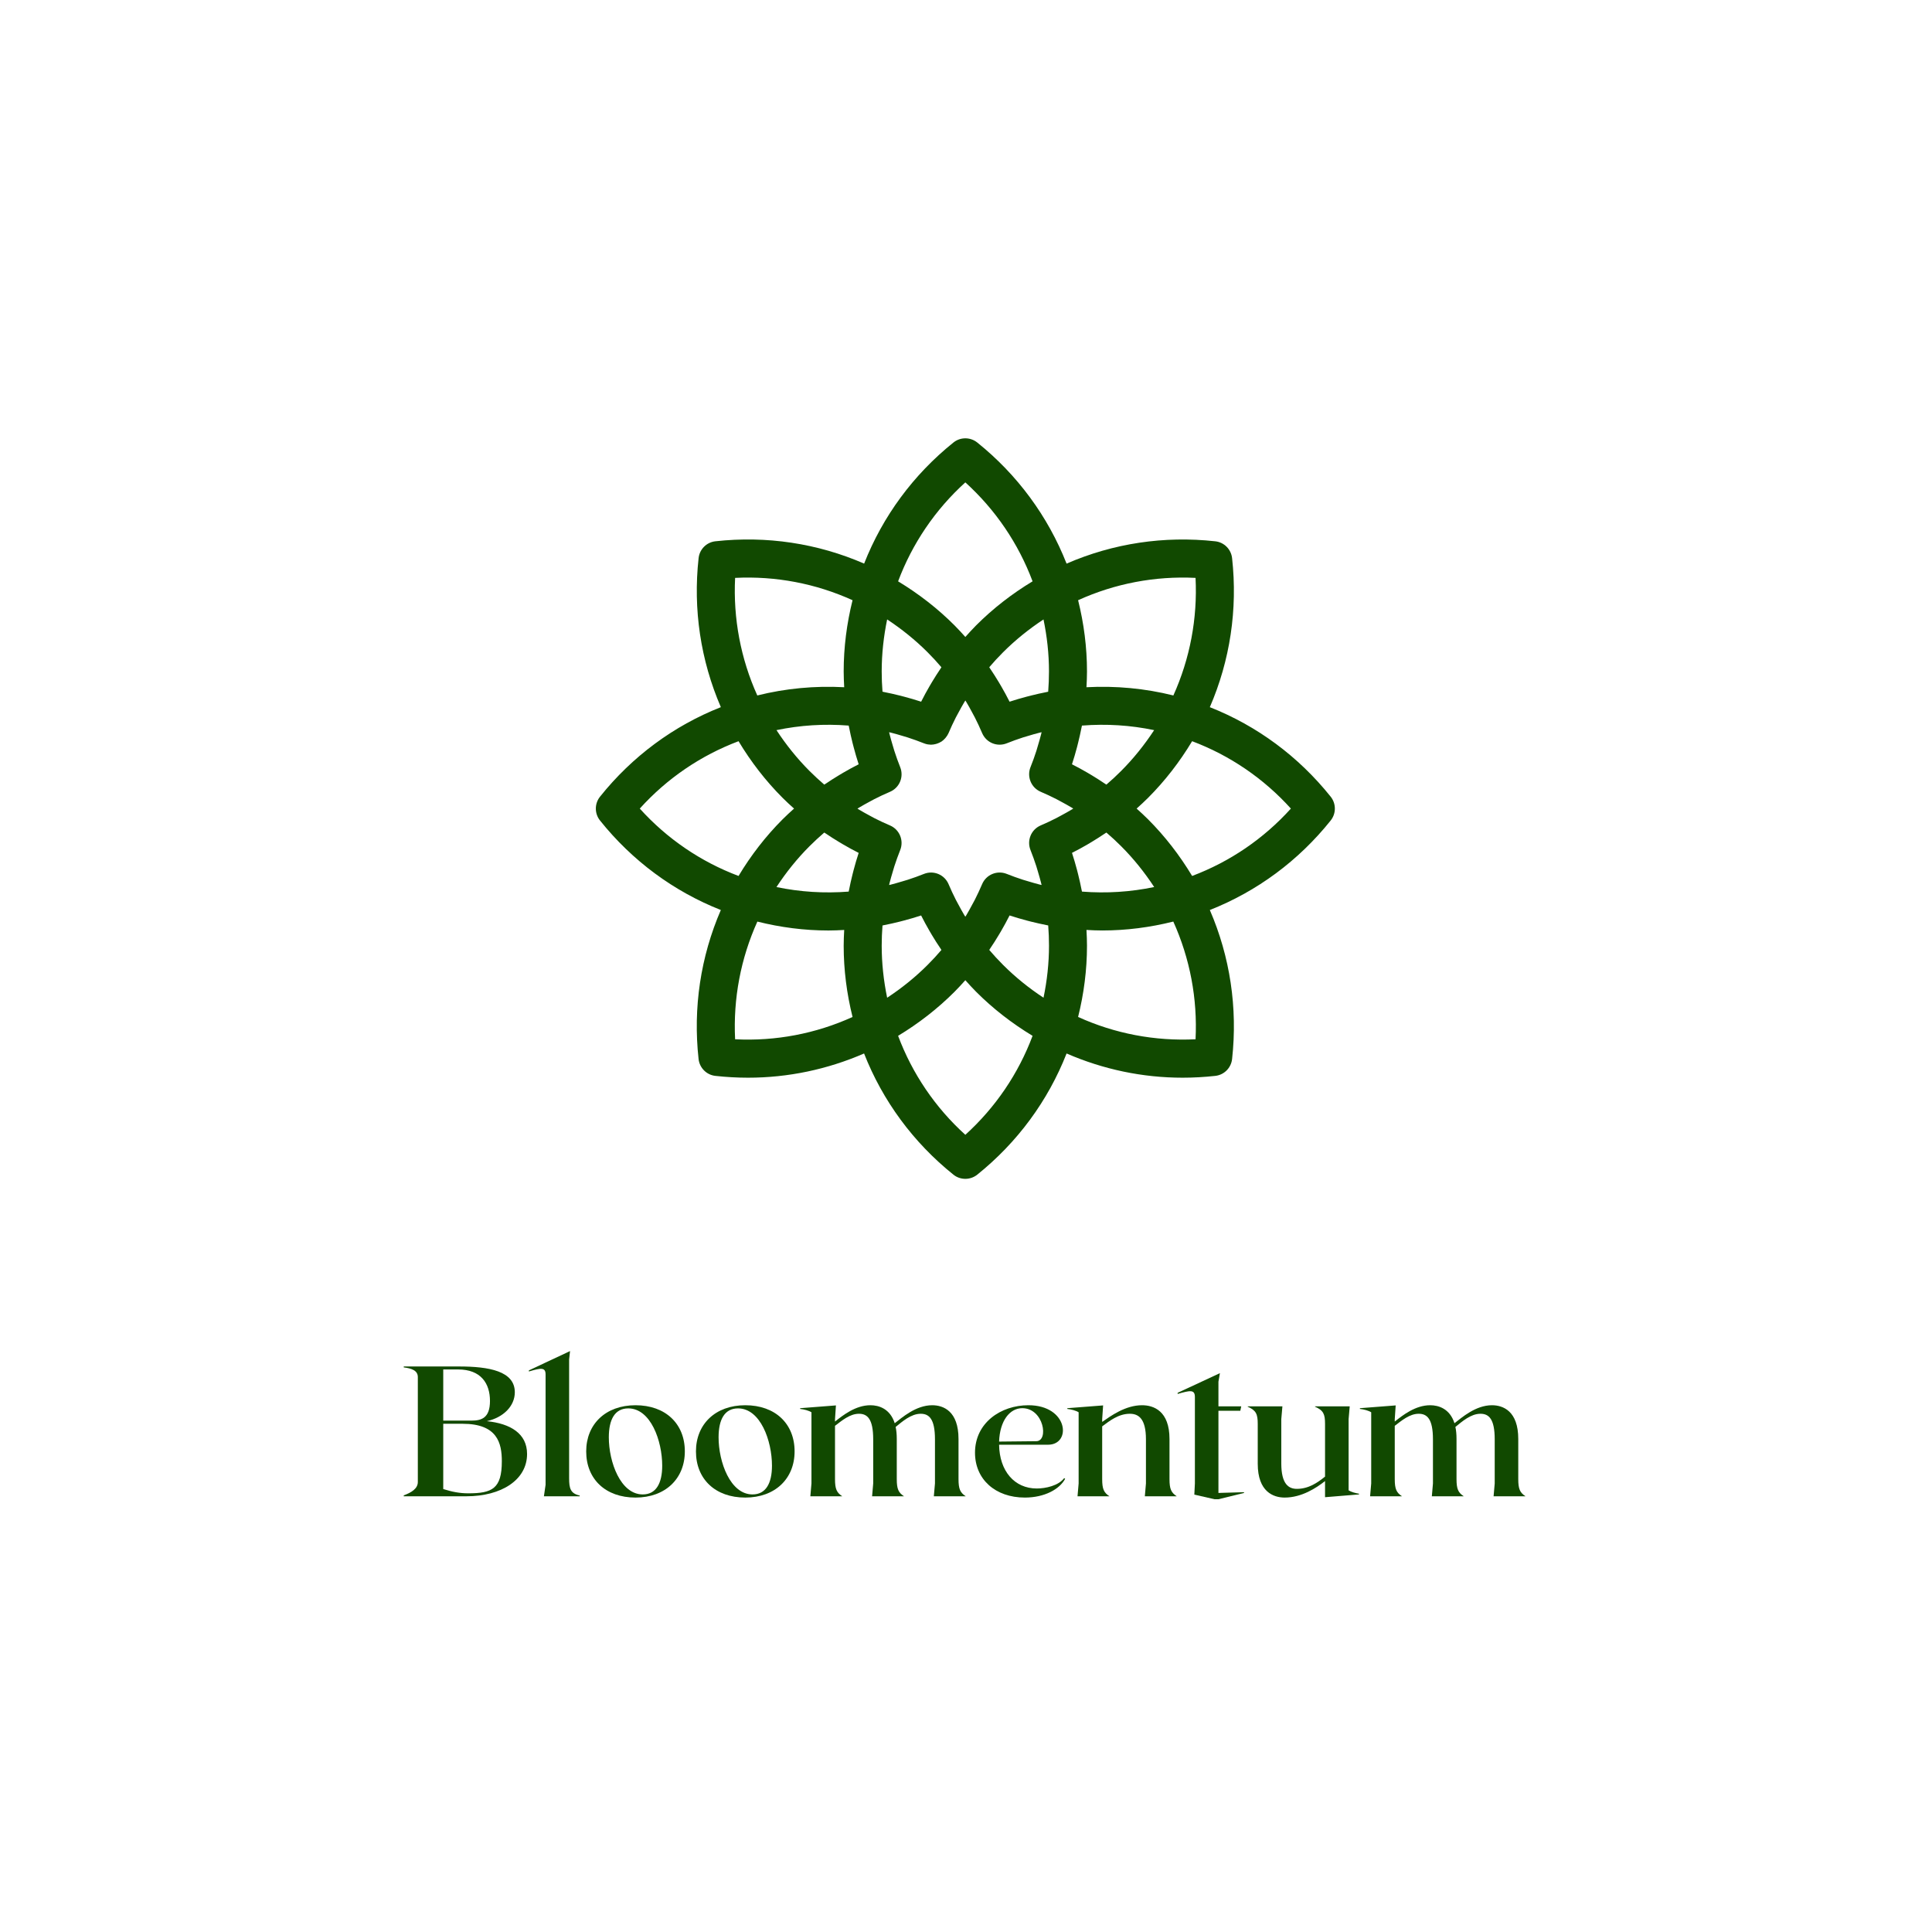 <svg xmlns="http://www.w3.org/2000/svg" xmlns:xlink="http://www.w3.org/1999/xlink" width="500" zoomAndPan="magnify" viewBox="0 0 375 375" height="500" preserveAspectRatio="xMidYMid meet" version="1.0"><defs><g/><clipPath id="c2640ac83f"><path d="M 115.387 85 L 259.371 85 L 259.371 228.812 L 115.387 228.812 Z M 115.387 85 " clip-rule="nonzero"/></clipPath></defs><rect x="-37.5" width="450" fill="#ffffff" y="-37.5" height="450" fill-opacity="1"/><rect x="-37.5" width="450" fill="#ffffff" y="-37.5" height="450" fill-opacity="1"/><rect x="-37.5" width="450" fill="#ffffff" y="-37.5" height="450" fill-opacity="1"/><g fill="#114900" fill-opacity="1"><g transform="translate(77.827, 290.427)"><g><path d="M 16.664 -14.578 C 19.902 -15.297 22.098 -17.527 22.098 -20.191 C 22.098 -24.297 17.098 -25.195 11.266 -25.195 L 0.539 -25.195 L 0.539 -25.016 C 2.016 -24.836 3.273 -24.438 3.273 -23.145 L 3.273 -2.77 C 3.273 -1.477 2.016 -0.719 0.539 -0.18 L 0.539 0 L 12.707 0 C 19.473 0 24.477 -3.168 24.477 -8.207 C 24.477 -12.164 21.273 -14.109 16.664 -14.578 Z M 11.086 -24.617 C 15.512 -24.617 17.277 -21.918 17.277 -18.5 C 17.277 -15.188 15.621 -14.684 13.676 -14.684 L 8.207 -14.684 L 8.207 -24.617 Z M 13.066 -0.574 C 11.375 -0.574 9.934 -0.863 8.207 -1.402 L 8.207 -14.074 L 11.949 -14.074 C 18.715 -14.074 19.578 -10.328 19.578 -6.801 C 19.578 -1.477 17.707 -0.574 13.066 -0.574 Z M 13.066 -0.574 "/></g></g></g><g fill="#114900" fill-opacity="1"><g transform="translate(103.018, 290.427)"><g><path d="M 7.449 -3.492 L 7.449 -26.562 L 7.629 -28.184 L -0.359 -24.438 L -0.359 -24.223 C 1.945 -24.906 2.879 -25.086 2.879 -23.648 L 2.879 -2.23 L 2.555 0 L 9.504 0 L 9.504 -0.145 C 7.703 -0.539 7.449 -1.547 7.449 -3.492 Z M 7.449 -3.492 "/></g></g></g><g fill="#114900" fill-opacity="1"><g transform="translate(112.339, 290.427)"><g><path d="M 11.016 -17.672 C 5.219 -17.672 1.441 -14 1.441 -8.711 C 1.441 -3.312 5.219 0.25 11.016 0.25 C 16.809 0.25 20.586 -3.418 20.586 -8.711 C 20.586 -14.109 16.809 -17.672 11.016 -17.672 Z M 12.418 -0.359 C 8.098 -0.359 5.832 -6.66 5.832 -11.445 C 5.832 -14.938 7.02 -17.059 9.609 -17.059 C 13.965 -17.059 16.195 -10.762 16.195 -5.938 C 16.195 -2.52 15.008 -0.359 12.418 -0.359 Z M 12.418 -0.359 "/></g></g></g><g fill="#114900" fill-opacity="1"><g transform="translate(133.644, 290.427)"><g><path d="M 11.016 -17.672 C 5.219 -17.672 1.441 -14 1.441 -8.711 C 1.441 -3.312 5.219 0.25 11.016 0.25 C 16.809 0.25 20.586 -3.418 20.586 -8.711 C 20.586 -14.109 16.809 -17.672 11.016 -17.672 Z M 12.418 -0.359 C 8.098 -0.359 5.832 -6.66 5.832 -11.445 C 5.832 -14.938 7.02 -17.059 9.609 -17.059 C 13.965 -17.059 16.195 -10.762 16.195 -5.938 C 16.195 -2.52 15.008 -0.359 12.418 -0.359 Z M 12.418 -0.359 "/></g></g></g><g fill="#114900" fill-opacity="1"><g transform="translate(154.949, 290.427)"><g><path d="M 26.309 0 L 32.5 0 C 31.422 -0.719 31.098 -1.402 31.098 -3.348 L 31.098 -11.121 C 31.098 -16.555 28.145 -17.672 25.988 -17.672 C 22.82 -17.672 20.121 -15.262 18.715 -14.18 C 17.816 -16.988 15.656 -17.672 14 -17.672 C 11.121 -17.672 8.676 -15.73 7.125 -14.504 L 7.125 -14.973 L 7.305 -17.637 L 0.359 -17.098 L 0.359 -16.953 C 1.117 -16.879 2.051 -16.629 2.555 -16.305 L 2.555 -2.484 L 2.34 0 L 8.531 0 C 7.449 -0.719 7.125 -1.402 7.125 -3.348 L 7.125 -13.676 C 8.457 -14.684 10.008 -16.016 11.77 -16.016 C 13.391 -16.016 14.539 -15.043 14.539 -11.051 L 14.539 -2.484 L 14.324 0 L 20.516 0 C 19.438 -0.719 19.113 -1.402 19.113 -3.348 L 19.113 -11.121 C 19.113 -12.023 19.039 -12.812 18.895 -13.461 C 20.191 -14.504 21.883 -16.016 23.754 -16.016 C 25.375 -16.016 26.527 -15.043 26.527 -11.051 L 26.527 -2.484 Z M 26.309 0 "/></g></g></g><g fill="#114900" fill-opacity="1"><g transform="translate(187.806, 290.427)"><g><path d="M 18.754 -3.527 C 17.637 -2.051 15.152 -1.512 13.426 -1.512 C 9.105 -1.512 6.191 -4.895 6.117 -10.008 L 15.621 -10.008 C 20.227 -10.008 19.578 -17.672 11.805 -17.672 C 6.441 -17.672 1.441 -14.254 1.441 -8.457 C 1.441 -3.312 5.363 0.25 11.121 0.25 C 14.938 0.25 17.852 -1.367 18.934 -3.383 Z M 10.617 -17.098 C 14.793 -17.098 15.801 -10.727 13.352 -10.691 L 6.117 -10.617 C 6.262 -14.648 8.172 -17.098 10.617 -17.098 Z M 10.617 -17.098 "/></g></g></g><g fill="#114900" fill-opacity="1"><g transform="translate(206.807, 290.427)"><g><path d="M 15.406 0 L 21.594 0 C 20.516 -0.719 20.191 -1.402 20.191 -3.348 L 20.191 -11.121 C 20.191 -16.555 17.133 -17.672 14.863 -17.672 C 11.625 -17.672 8.781 -15.586 7.125 -14.434 L 7.125 -14.973 L 7.305 -17.637 L 0.359 -17.098 L 0.359 -16.953 C 1.117 -16.879 2.051 -16.629 2.555 -16.305 L 2.555 -2.484 L 2.34 0 L 8.531 0 C 7.449 -0.719 7.125 -1.402 7.125 -3.348 L 7.125 -13.57 C 8.496 -14.578 10.258 -16.016 12.488 -16.016 C 14.18 -16.016 15.621 -15.082 15.621 -11.051 L 15.621 -2.484 Z M 15.406 0 "/></g></g></g><g fill="#114900" fill-opacity="1"><g transform="translate(228.76, 290.427)"><g><path d="M 6.984 0.574 L 7.738 0.574 L 12.707 -0.648 L 12.707 -0.793 L 7.738 -0.648 L 7.738 -16.594 L 11.984 -16.594 L 12.164 -17.457 L 7.738 -17.457 L 7.738 -22.242 L 8.027 -23.898 L -0.18 -20.082 L -0.18 -19.867 C 2.23 -20.551 3.168 -20.77 3.168 -19.258 L 3.168 -2.484 L 3.059 -0.324 Z M 6.984 0.574 "/></g></g></g><g fill="#114900" fill-opacity="1"><g transform="translate(241.643, 290.427)"><g><path d="M 20.121 -1.152 L 20.121 -14.973 L 20.336 -17.457 L 13.605 -17.457 L 13.605 -17.383 C 15.227 -16.664 15.547 -15.98 15.547 -14.035 L 15.547 -3.816 C 14.109 -2.664 12.383 -1.441 10.078 -1.441 C 8.496 -1.441 7.055 -2.34 7.055 -6.371 L 7.055 -14.973 L 7.27 -17.457 L 0.539 -17.457 L 0.539 -17.383 C 2.16 -16.664 2.484 -15.98 2.484 -14.035 L 2.484 -6.297 C 2.484 -0.863 5.543 0.25 7.703 0.25 C 11.016 0.25 13.855 -1.621 15.547 -2.953 L 15.547 0.18 L 22.137 -0.359 L 22.137 -0.504 C 21.559 -0.574 20.625 -0.828 20.121 -1.152 Z M 20.121 -1.152 "/></g></g></g><g fill="#114900" fill-opacity="1"><g transform="translate(263.596, 290.427)"><g><path d="M 26.309 0 L 32.5 0 C 31.422 -0.719 31.098 -1.402 31.098 -3.348 L 31.098 -11.121 C 31.098 -16.555 28.145 -17.672 25.988 -17.672 C 22.82 -17.672 20.121 -15.262 18.715 -14.18 C 17.816 -16.988 15.656 -17.672 14 -17.672 C 11.121 -17.672 8.676 -15.73 7.125 -14.504 L 7.125 -14.973 L 7.305 -17.637 L 0.359 -17.098 L 0.359 -16.953 C 1.117 -16.879 2.051 -16.629 2.555 -16.305 L 2.555 -2.484 L 2.34 0 L 8.531 0 C 7.449 -0.719 7.125 -1.402 7.125 -3.348 L 7.125 -13.676 C 8.457 -14.684 10.008 -16.016 11.77 -16.016 C 13.391 -16.016 14.539 -15.043 14.539 -11.051 L 14.539 -2.484 L 14.324 0 L 20.516 0 C 19.438 -0.719 19.113 -1.402 19.113 -3.348 L 19.113 -11.121 C 19.113 -12.023 19.039 -12.812 18.895 -13.461 C 20.191 -14.504 21.883 -16.016 23.754 -16.016 C 25.375 -16.016 26.527 -15.043 26.527 -11.051 L 26.527 -2.484 Z M 26.309 0 "/></g></g></g><g clip-path="url(#c2640ac83f)"><path fill="#114900" d="M 258.285 154.637 C 252.039 146.828 243.992 140.879 234.828 137.262 C 238.754 128.191 240.246 118.277 239.148 108.336 C 238.957 106.613 237.602 105.254 235.887 105.066 C 225.973 103.969 216.078 105.461 207.02 109.398 C 203.406 100.211 197.473 92.145 189.68 85.887 C 188.328 84.809 186.41 84.809 185.066 85.887 C 177.27 92.145 171.336 100.211 167.727 109.395 C 158.676 105.457 148.781 103.965 138.855 105.062 C 137.141 105.254 135.785 106.609 135.598 108.332 C 134.5 118.27 135.992 128.18 139.918 137.258 C 130.75 140.875 122.703 146.828 116.461 154.637 C 115.383 155.988 115.383 157.91 116.461 159.258 C 122.703 167.066 130.75 173.016 139.914 176.633 C 135.988 185.703 134.496 195.617 135.594 205.562 C 135.785 207.277 137.137 208.641 138.855 208.828 C 140.973 209.062 143.09 209.18 145.191 209.18 C 152.957 209.18 160.594 207.578 167.715 204.48 C 171.324 213.672 177.262 221.746 185.062 228.004 C 185.734 228.547 186.555 228.812 187.371 228.812 C 188.188 228.812 189.004 228.543 189.68 228.004 C 197.477 221.742 203.414 213.672 207.023 204.48 C 214.141 207.578 221.777 209.18 229.543 209.18 C 231.652 209.18 233.766 209.062 235.887 208.828 C 237.602 208.641 238.957 207.281 239.148 205.562 C 240.246 195.621 238.754 185.707 234.828 176.633 C 243.992 173.016 252.043 167.066 258.285 159.258 C 259.363 157.906 259.363 155.984 258.285 154.637 Z M 194.672 187.262 C 193.738 186.328 192.852 185.363 192.016 184.383 C 192.078 184.289 192.133 184.191 192.195 184.098 C 192.77 183.254 193.316 182.391 193.84 181.512 C 193.996 181.254 194.152 180.992 194.305 180.73 C 194.883 179.73 195.441 178.723 195.957 177.688 C 197.047 178.051 198.148 178.367 199.258 178.664 C 199.555 178.742 199.852 178.816 200.152 178.895 C 201.133 179.137 202.117 179.363 203.109 179.555 C 203.227 179.578 203.34 179.609 203.457 179.629 C 203.559 180.945 203.609 182.258 203.609 183.559 C 203.609 186.965 203.234 190.34 202.547 193.656 C 199.719 191.797 197.074 189.668 194.672 187.262 Z M 182.727 184.387 C 181.895 185.367 181.004 186.328 180.07 187.266 C 177.668 189.672 175.02 191.801 172.195 193.66 C 171.512 190.348 171.137 186.973 171.137 183.566 C 171.137 182.262 171.191 180.945 171.293 179.637 C 171.398 179.613 171.5 179.586 171.605 179.566 C 172.613 179.371 173.613 179.145 174.609 178.895 C 174.898 178.82 175.191 178.746 175.48 178.668 C 176.594 178.371 177.699 178.055 178.789 177.691 C 179.305 178.719 179.859 179.727 180.434 180.723 C 180.586 180.992 180.75 181.262 180.91 181.531 C 181.426 182.395 181.965 183.246 182.531 184.074 C 182.602 184.176 182.66 184.281 182.727 184.387 Z M 180.07 126.629 C 181.004 127.566 181.895 128.527 182.727 129.512 C 182.66 129.605 182.605 129.711 182.539 129.809 C 181.969 130.648 181.43 131.508 180.906 132.375 C 180.75 132.637 180.594 132.898 180.441 133.16 C 179.863 134.16 179.305 135.168 178.793 136.199 C 177.699 135.836 176.594 135.52 175.484 135.223 C 175.191 135.141 174.895 135.07 174.602 134.996 C 173.621 134.75 172.633 134.527 171.637 134.332 C 171.52 134.309 171.41 134.277 171.293 134.254 C 171.188 132.945 171.137 131.633 171.137 130.324 C 171.137 126.918 171.512 123.543 172.195 120.23 C 175.023 122.098 177.668 124.223 180.07 126.629 Z M 192.012 129.512 C 192.848 128.527 193.738 127.566 194.672 126.629 C 197.074 124.223 199.719 122.094 202.543 120.234 C 203.23 123.547 203.605 126.922 203.605 130.328 C 203.605 131.633 203.551 132.945 203.453 134.258 C 203.336 134.281 203.227 134.312 203.109 134.336 C 202.117 134.531 201.129 134.75 200.145 135 C 199.848 135.07 199.555 135.145 199.258 135.227 C 198.148 135.523 197.047 135.836 195.957 136.199 C 195.441 135.168 194.883 134.156 194.305 133.156 C 194.152 132.895 193.996 132.637 193.844 132.379 C 193.316 131.5 192.766 130.629 192.188 129.781 C 192.129 129.691 192.074 129.598 192.012 129.512 Z M 207.973 156.73 C 208.09 156.797 208.199 156.875 208.316 156.945 C 208.199 157.016 208.09 157.094 207.973 157.16 C 207.324 157.551 206.664 157.91 206 158.27 C 205.68 158.441 205.359 158.625 205.035 158.789 C 204.043 159.297 203.035 159.773 202.004 160.211 C 200.152 160.996 199.27 163.125 200.02 164.996 C 200.434 166.031 200.805 167.082 201.152 168.145 C 201.27 168.496 201.363 168.855 201.469 169.211 C 201.684 169.934 201.895 170.656 202.078 171.387 C 202.113 171.516 202.137 171.645 202.172 171.777 C 202.035 171.742 201.898 171.719 201.766 171.684 C 201.043 171.5 200.328 171.289 199.613 171.074 C 199.258 170.969 198.902 170.871 198.551 170.758 C 197.488 170.41 196.438 170.039 195.398 169.621 C 193.531 168.875 191.414 169.762 190.629 171.613 C 190.191 172.645 189.715 173.656 189.211 174.652 C 189.047 174.977 188.867 175.289 188.695 175.609 C 188.336 176.277 187.973 176.941 187.586 177.598 C 187.516 177.711 187.441 177.824 187.371 177.938 C 187.301 177.82 187.223 177.707 187.152 177.59 C 186.77 176.945 186.41 176.293 186.059 175.633 C 185.883 175.305 185.699 174.984 185.531 174.652 C 185.027 173.656 184.551 172.645 184.117 171.617 C 183.332 169.762 181.207 168.879 179.344 169.625 C 178.312 170.039 177.262 170.414 176.203 170.758 C 175.84 170.879 175.469 170.977 175.105 171.086 C 174.398 171.297 173.691 171.504 172.98 171.688 C 172.848 171.719 172.711 171.746 172.578 171.781 C 172.609 171.652 172.633 171.523 172.664 171.395 C 172.852 170.652 173.062 169.922 173.285 169.188 C 173.387 168.848 173.48 168.504 173.59 168.16 C 173.938 167.094 174.312 166.039 174.727 165 C 175.477 163.129 174.594 161.004 172.742 160.215 C 171.711 159.781 170.699 159.301 169.707 158.797 C 169.387 158.633 169.078 158.453 168.762 158.285 C 168.09 157.926 167.426 157.559 166.777 157.168 C 166.66 157.098 166.547 157.023 166.43 156.953 C 166.547 156.883 166.66 156.805 166.777 156.738 C 167.422 156.352 168.082 155.984 168.746 155.629 C 169.07 155.457 169.383 155.273 169.711 155.109 C 170.703 154.605 171.711 154.125 172.742 153.691 C 174.594 152.906 175.477 150.781 174.727 148.906 C 174.312 147.871 173.941 146.816 173.594 145.75 C 173.48 145.402 173.387 145.051 173.281 144.699 C 173.062 143.977 172.852 143.246 172.668 142.512 C 172.637 142.383 172.609 142.254 172.578 142.125 C 172.707 142.156 172.84 142.184 172.973 142.215 C 173.703 142.402 174.426 142.609 175.145 142.828 C 175.492 142.934 175.844 143.027 176.191 143.141 C 177.25 143.488 178.305 143.863 179.34 144.277 C 179.57 144.371 179.805 144.438 180.039 144.48 C 180.109 144.492 180.176 144.492 180.246 144.504 C 180.402 144.523 180.559 144.547 180.715 144.547 C 180.719 144.547 180.73 144.543 180.734 144.543 C 181.051 144.539 181.359 144.488 181.66 144.406 C 181.738 144.387 181.812 144.363 181.883 144.336 C 182.164 144.242 182.434 144.125 182.684 143.965 C 182.703 143.953 182.723 143.949 182.738 143.938 C 183 143.766 183.23 143.551 183.445 143.312 C 183.5 143.254 183.547 143.195 183.598 143.129 C 183.801 142.871 183.984 142.598 184.117 142.285 C 184.551 141.254 185.027 140.246 185.531 139.25 C 185.699 138.922 185.883 138.605 186.055 138.281 C 186.41 137.617 186.77 136.961 187.156 136.316 C 187.227 136.195 187.301 136.082 187.375 135.965 C 187.445 136.078 187.52 136.195 187.59 136.309 C 187.973 136.953 188.336 137.609 188.688 138.273 C 188.859 138.602 189.051 138.922 189.215 139.254 C 189.719 140.246 190.195 141.254 190.629 142.285 C 191.414 144.141 193.531 145.027 195.406 144.277 C 196.441 143.859 197.496 143.484 198.559 143.137 C 198.898 143.027 199.242 142.934 199.582 142.832 C 200.316 142.609 201.047 142.395 201.789 142.211 C 201.914 142.176 202.043 142.152 202.172 142.121 C 202.141 142.25 202.113 142.383 202.082 142.512 C 201.898 143.242 201.688 143.969 201.469 144.691 C 201.363 145.043 201.27 145.402 201.156 145.754 C 200.812 146.816 200.438 147.871 200.02 148.902 C 199.273 150.773 200.156 152.902 202.008 153.688 C 203.039 154.125 204.047 154.602 205.039 155.105 C 205.367 155.27 205.684 155.457 206.004 155.625 C 206.664 155.98 207.328 156.344 207.973 156.73 Z M 164.73 140.836 C 164.75 140.945 164.781 141.059 164.805 141.172 C 165 142.176 165.223 143.168 165.469 144.156 C 165.543 144.449 165.617 144.742 165.695 145.031 C 165.992 146.145 166.305 147.254 166.668 148.348 C 165.641 148.863 164.637 149.418 163.637 150 C 163.375 150.152 163.113 150.309 162.852 150.469 C 161.973 150.996 161.113 151.543 160.27 152.117 C 160.18 152.18 160.082 152.23 159.988 152.293 C 159.012 151.457 158.051 150.566 157.113 149.633 C 154.707 147.219 152.578 144.559 150.715 141.719 C 155.285 140.762 159.988 140.461 164.73 140.836 Z M 159.988 161.598 C 160.098 161.672 160.211 161.734 160.32 161.809 C 161.141 162.371 161.984 162.906 162.84 163.418 C 163.105 163.582 163.375 163.738 163.645 163.898 C 164.637 164.477 165.641 165.031 166.668 165.547 C 166.305 166.641 165.988 167.75 165.691 168.867 C 165.613 169.152 165.539 169.441 165.469 169.734 C 165.219 170.727 164.996 171.727 164.801 172.73 C 164.781 172.844 164.746 172.949 164.727 173.059 C 159.988 173.43 155.281 173.129 150.711 172.176 C 152.578 169.332 154.703 166.676 157.113 164.262 C 158.051 163.328 159.012 162.438 159.988 161.598 Z M 210.012 173.059 C 209.992 172.949 209.961 172.844 209.938 172.734 C 209.742 171.73 209.52 170.734 209.273 169.742 C 209.199 169.449 209.125 169.152 209.047 168.855 C 208.75 167.742 208.434 166.637 208.074 165.543 C 208.09 165.535 208.109 165.523 208.125 165.512 C 209.137 165.008 210.121 164.461 211.098 163.895 C 211.367 163.738 211.633 163.582 211.898 163.418 C 212.762 162.898 213.609 162.359 214.445 161.793 C 214.543 161.723 214.652 161.664 214.75 161.598 C 215.73 162.434 216.691 163.328 217.625 164.262 C 220.035 166.672 222.164 169.336 224.027 172.172 C 219.453 173.129 214.746 173.43 210.012 173.059 Z M 214.75 152.293 C 214.652 152.227 214.551 152.172 214.449 152.102 C 213.613 151.535 212.762 150.992 211.895 150.469 C 211.629 150.309 211.367 150.152 211.098 149.996 C 210.105 149.418 209.102 148.863 208.07 148.348 C 208.434 147.258 208.746 146.152 209.043 145.043 C 209.121 144.742 209.195 144.441 209.27 144.141 C 209.516 143.156 209.738 142.164 209.934 141.164 C 209.953 141.051 209.984 140.945 210.004 140.836 C 214.738 140.461 219.445 140.762 224.02 141.719 C 222.156 144.559 220.027 147.219 217.621 149.633 C 216.691 150.566 215.73 151.457 214.75 152.293 Z M 232.055 112.168 C 232.449 120.051 230.973 127.832 227.75 134.988 C 222.258 133.617 216.57 133.086 210.883 133.391 C 210.938 132.367 210.984 131.344 210.984 130.328 C 210.984 125.648 210.383 121.012 209.258 116.5 C 216.41 113.258 224.195 111.773 232.055 112.168 Z M 187.371 93.629 C 193.219 98.93 197.664 105.484 200.422 112.836 C 196.438 115.242 192.746 118.098 189.453 121.398 C 188.73 122.129 188.047 122.879 187.371 123.633 C 186.695 122.879 186.012 122.129 185.285 121.398 C 181.992 118.098 178.305 115.246 174.32 112.836 C 177.078 105.488 181.523 98.93 187.371 93.629 Z M 142.684 112.168 C 150.559 111.773 158.34 113.258 165.48 116.5 C 164.355 121.012 163.758 125.648 163.758 130.328 C 163.758 131.344 163.805 132.367 163.859 133.391 C 158.164 133.086 152.477 133.617 146.992 134.988 C 143.766 127.832 142.293 120.047 142.684 112.168 Z M 124.18 156.945 C 129.469 151.086 136.016 146.633 143.352 143.867 C 145.75 147.859 148.602 151.559 151.895 154.855 C 152.621 155.586 153.371 156.27 154.125 156.945 C 153.371 157.625 152.621 158.309 151.895 159.035 C 148.602 162.336 145.754 166.027 143.352 170.023 C 136.016 167.262 129.473 162.805 124.18 156.945 Z M 142.684 201.723 C 142.293 193.828 143.773 186.035 147.004 178.879 C 151.512 180.008 156.137 180.609 160.809 180.609 C 161.82 180.609 162.844 180.562 163.859 180.504 C 163.805 181.527 163.758 182.551 163.758 183.566 C 163.758 188.246 164.355 192.883 165.48 197.395 C 158.336 200.637 150.562 202.121 142.684 201.723 Z M 187.371 220.266 C 181.523 214.965 177.078 208.406 174.32 201.055 C 178.301 198.648 181.988 195.793 185.285 192.492 C 186.012 191.766 186.695 191.012 187.371 190.258 C 188.047 191.012 188.73 191.766 189.453 192.492 C 192.746 195.793 196.438 198.645 200.422 201.055 C 197.668 208.406 193.219 214.961 187.371 220.266 Z M 232.055 201.723 C 224.176 202.113 216.398 200.633 209.258 197.391 C 210.383 192.875 210.984 188.242 210.984 183.562 C 210.984 182.547 210.938 181.523 210.883 180.5 C 211.902 180.559 212.922 180.605 213.938 180.605 C 218.609 180.605 223.234 180.004 227.738 178.875 C 230.969 186.039 232.453 193.836 232.055 201.723 Z M 231.391 170.023 C 228.988 166.035 226.141 162.336 222.844 159.035 C 222.121 158.309 221.367 157.625 220.617 156.945 C 221.367 156.27 222.117 155.586 222.844 154.855 C 226.141 151.555 228.988 147.859 231.391 143.867 C 238.727 146.633 245.27 151.086 250.559 156.945 C 245.27 162.805 238.727 167.258 231.391 170.023 Z M 231.391 170.023 " fill-opacity="1" fill-rule="nonzero"/></g></svg>